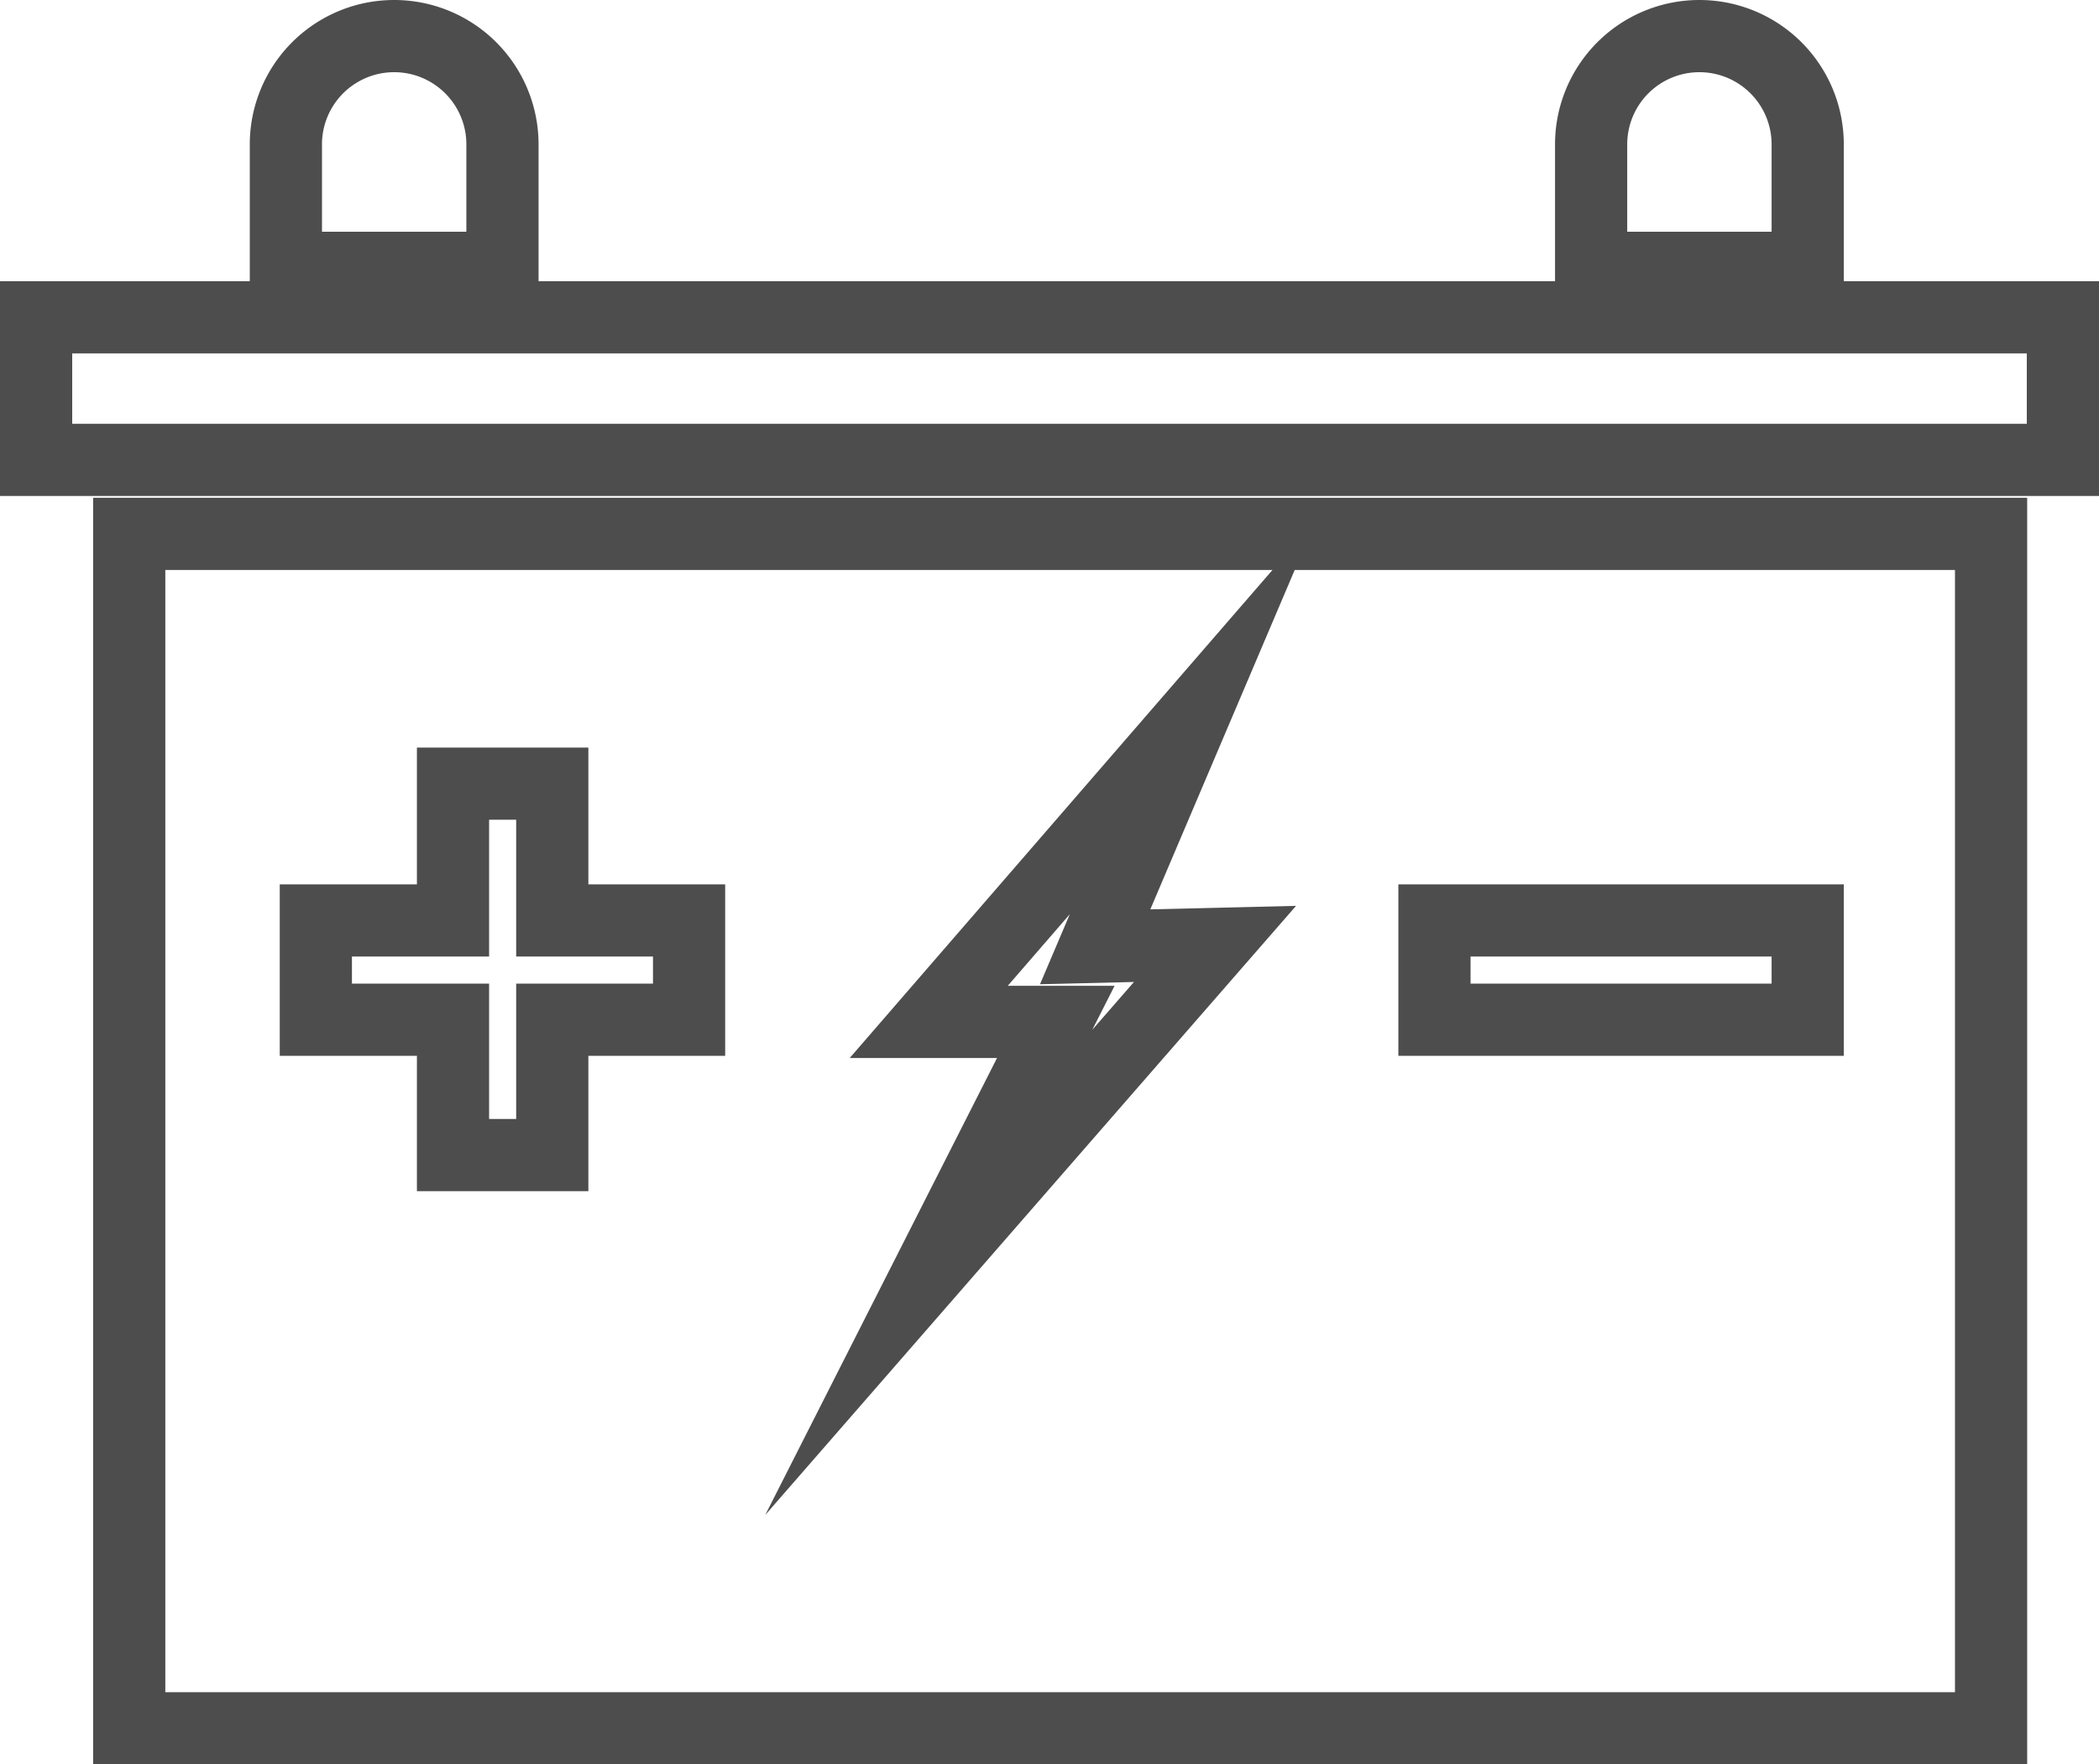 <svg xmlns="http://www.w3.org/2000/svg" viewBox="0 0 58.15 48.88"><defs><style>.cls-1{fill:none;stroke:#4d4d4d;stroke-miterlimit:10;stroke-width:2px;}</style></defs><g id="Layer_2" data-name="Layer 2"><g id="Layer_2-2" data-name="Layer 2"><path class="cls-1" d="M3.58,14.79V47.88H55.16V14.79ZM19.09,28.25H15.3V32H12.55V28.25H8.75V25.5h3.8V21.71H15.3V25.5h3.79Zm6.64,7,3.52-6.94H25.73l7.32-8.45-2.71,6.37,3.32-.08Zm24.35-7H39.74V25.5H50.08Z"/><rect class="cls-1" x="1" y="8.79" width="56.15" height="3.95"/><path class="cls-1" d="M13.92,4V7.42h-6V4a3,3,0,0,1,6,0Z"/><path class="cls-1" d="M50.08,4V7.42h-6V4a3,3,0,0,1,3-3,3,3,0,0,1,3,3Z"/></g></g></svg>
